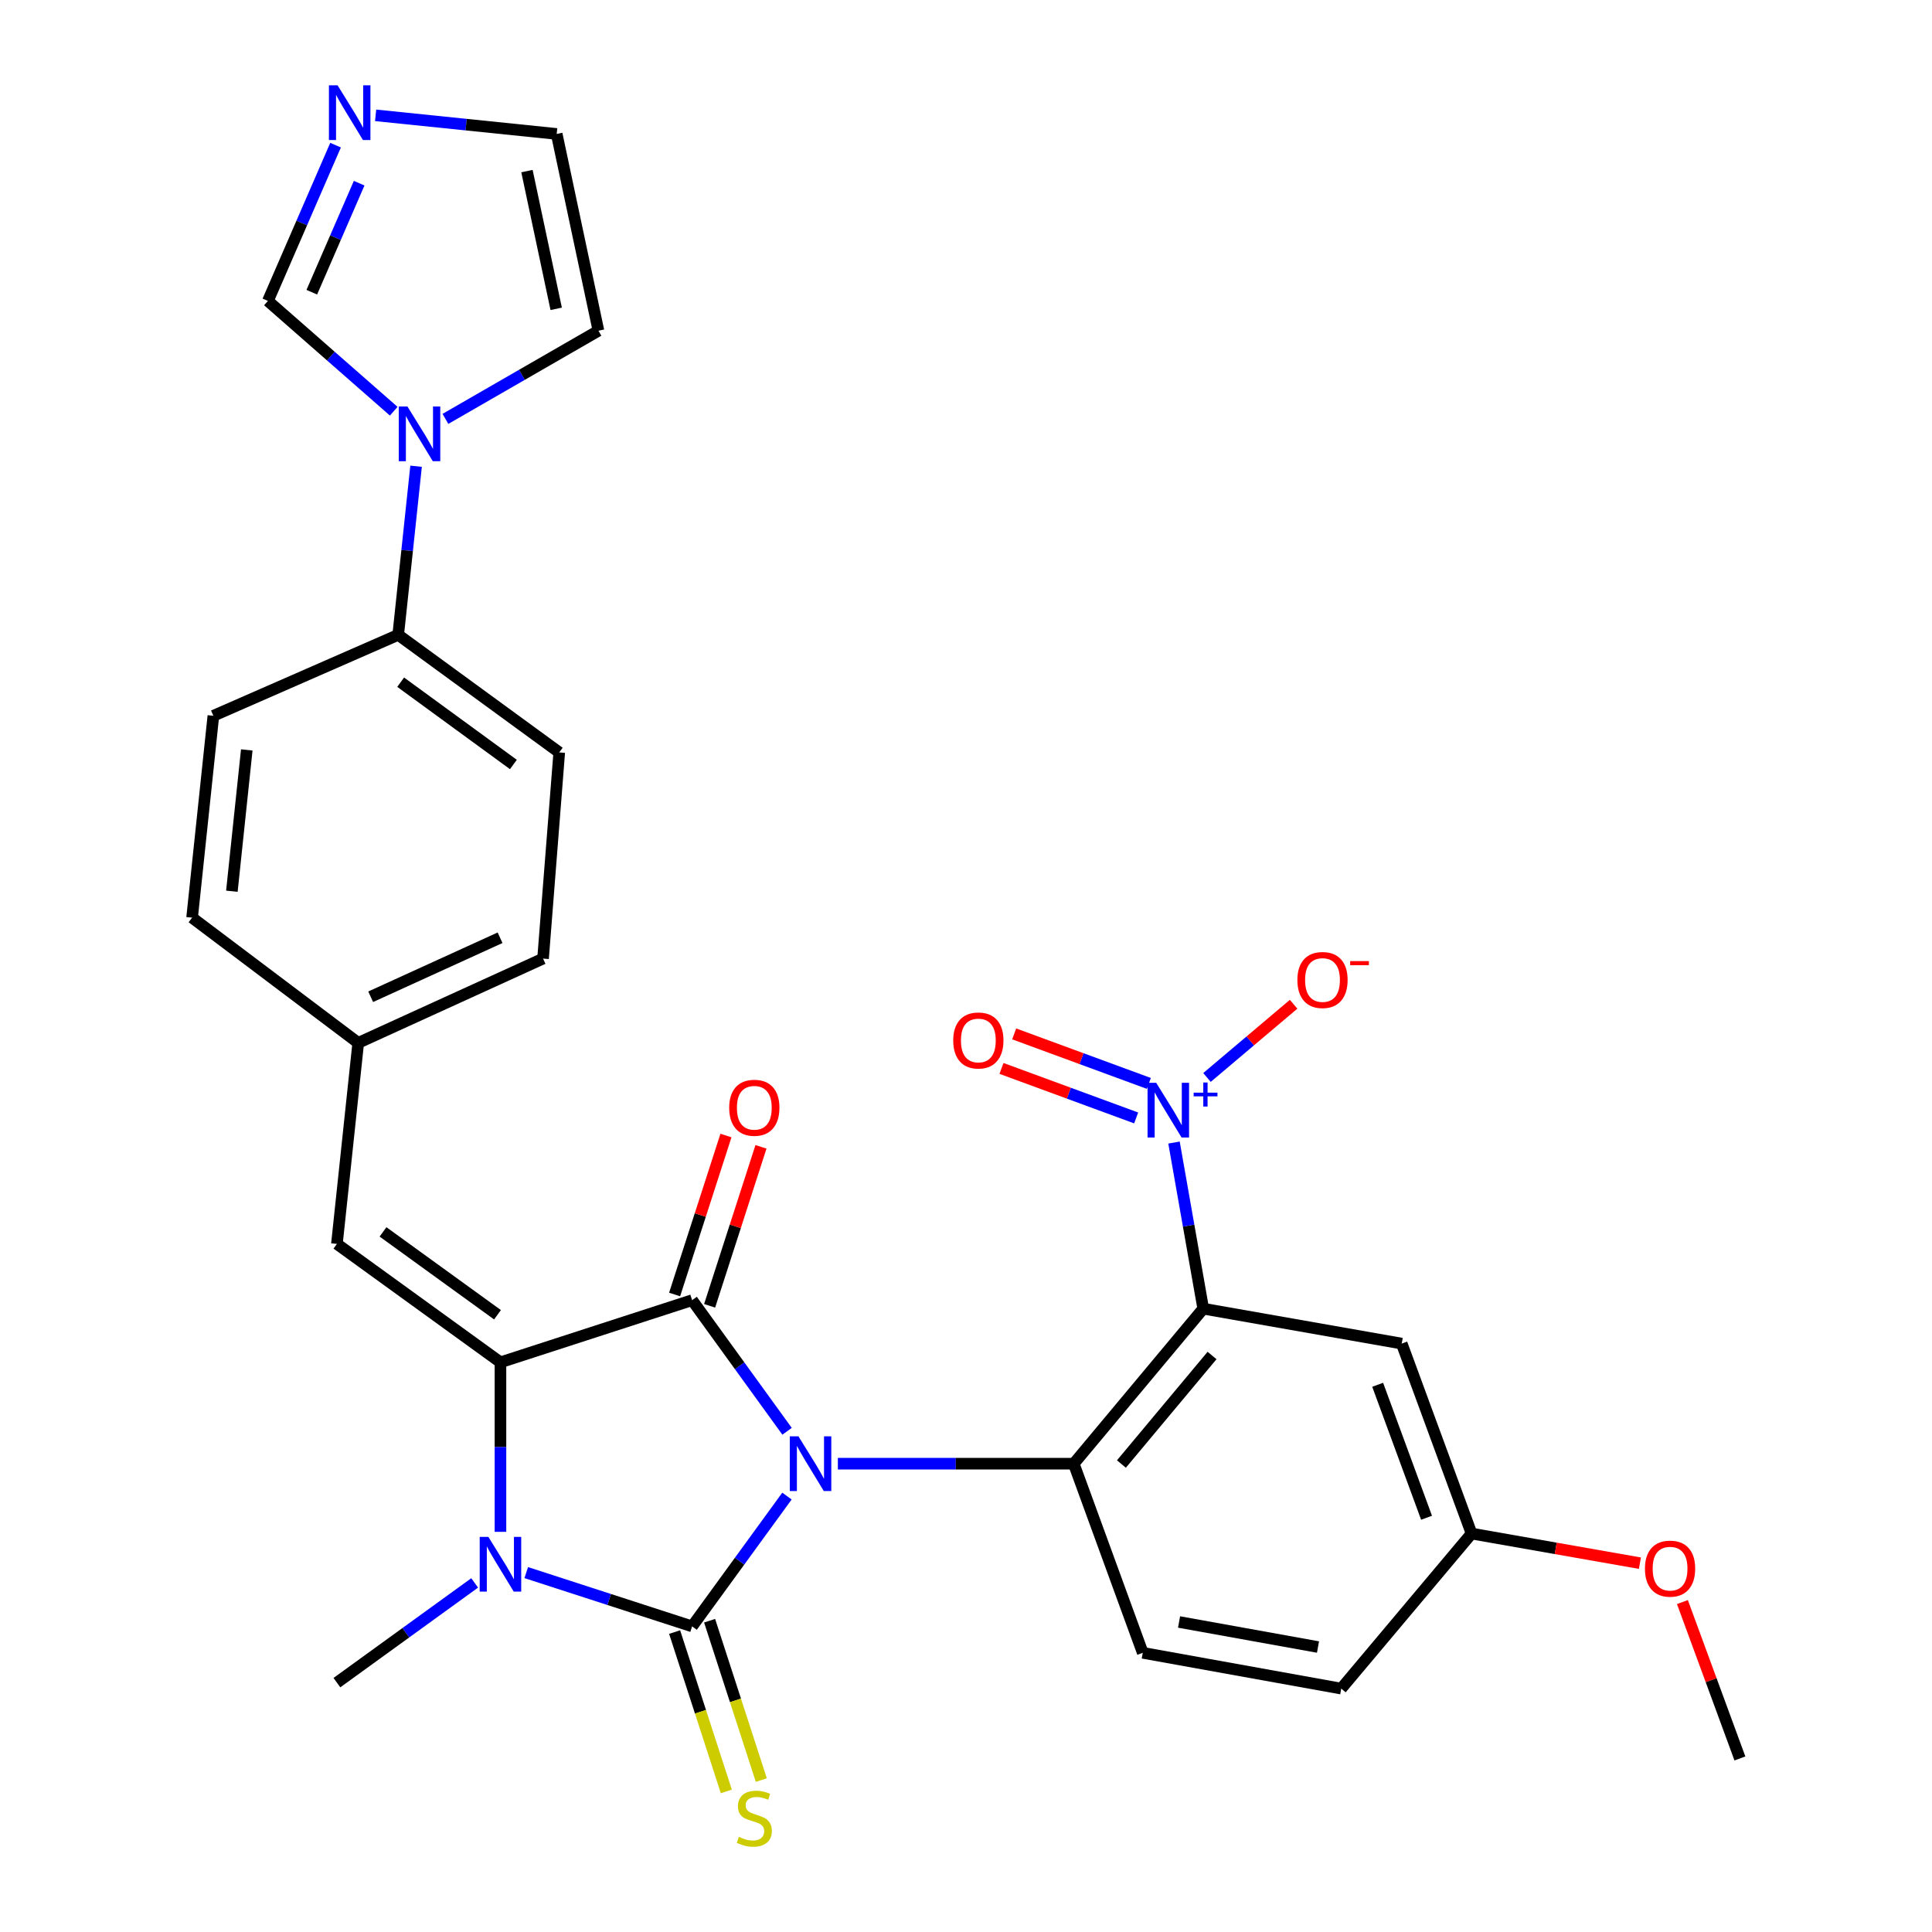 <?xml version='1.0' encoding='iso-8859-1'?>
<svg version='1.1' baseProfile='full'
              xmlns='http://www.w3.org/2000/svg'
                      xmlns:rdkit='http://www.rdkit.org/xml'
                      xmlns:xlink='http://www.w3.org/1999/xlink'
                  xml:space='preserve'
width='1000px' height='1000px' viewBox='0 0 1000 1000'>
<!-- END OF HEADER -->
<rect style='opacity:1.0;fill:#FFFFFF;stroke:none' width='1000' height='1000' x='0' y='0'> </rect>
<path class='bond-0' d='M 407.332,774.37 L 382.785,808.093' style='fill:none;fill-rule:evenodd;stroke:#0000FF;stroke-width:6px;stroke-linecap:butt;stroke-linejoin:miter;stroke-opacity:1' />
<path class='bond-0' d='M 382.785,808.093 L 358.238,841.817' style='fill:none;fill-rule:evenodd;stroke:#000000;stroke-width:6px;stroke-linecap:butt;stroke-linejoin:miter;stroke-opacity:1' />
<path class='bond-1' d='M 407.388,740.833 L 382.813,706.897' style='fill:none;fill-rule:evenodd;stroke:#0000FF;stroke-width:6px;stroke-linecap:butt;stroke-linejoin:miter;stroke-opacity:1' />
<path class='bond-1' d='M 382.813,706.897 L 358.238,672.961' style='fill:none;fill-rule:evenodd;stroke:#000000;stroke-width:6px;stroke-linecap:butt;stroke-linejoin:miter;stroke-opacity:1' />
<path class='bond-4' d='M 433.68,757.606 L 494.727,757.606' style='fill:none;fill-rule:evenodd;stroke:#0000FF;stroke-width:6px;stroke-linecap:butt;stroke-linejoin:miter;stroke-opacity:1' />
<path class='bond-4' d='M 494.727,757.606 L 555.774,757.606' style='fill:none;fill-rule:evenodd;stroke:#000000;stroke-width:6px;stroke-linecap:butt;stroke-linejoin:miter;stroke-opacity:1' />
<path class='bond-3' d='M 358.238,841.817 L 315.311,827.895' style='fill:none;fill-rule:evenodd;stroke:#000000;stroke-width:6px;stroke-linecap:butt;stroke-linejoin:miter;stroke-opacity:1' />
<path class='bond-3' d='M 315.311,827.895 L 272.383,813.974' style='fill:none;fill-rule:evenodd;stroke:#0000FF;stroke-width:6px;stroke-linecap:butt;stroke-linejoin:miter;stroke-opacity:1' />
<path class='bond-10' d='M 349.181,844.756 L 362.564,885.998' style='fill:none;fill-rule:evenodd;stroke:#000000;stroke-width:6px;stroke-linecap:butt;stroke-linejoin:miter;stroke-opacity:1' />
<path class='bond-10' d='M 362.564,885.998 L 375.946,927.24' style='fill:none;fill-rule:evenodd;stroke:#CCCC00;stroke-width:6px;stroke-linecap:butt;stroke-linejoin:miter;stroke-opacity:1' />
<path class='bond-10' d='M 367.294,838.878 L 380.677,880.121' style='fill:none;fill-rule:evenodd;stroke:#000000;stroke-width:6px;stroke-linecap:butt;stroke-linejoin:miter;stroke-opacity:1' />
<path class='bond-10' d='M 380.677,880.121 L 394.059,921.363' style='fill:none;fill-rule:evenodd;stroke:#CCCC00;stroke-width:6px;stroke-linecap:butt;stroke-linejoin:miter;stroke-opacity:1' />
<path class='bond-2' d='M 358.238,672.961 L 259.036,705.133' style='fill:none;fill-rule:evenodd;stroke:#000000;stroke-width:6px;stroke-linecap:butt;stroke-linejoin:miter;stroke-opacity:1' />
<path class='bond-14' d='M 367.298,675.888 L 380.588,634.743' style='fill:none;fill-rule:evenodd;stroke:#000000;stroke-width:6px;stroke-linecap:butt;stroke-linejoin:miter;stroke-opacity:1' />
<path class='bond-14' d='M 380.588,634.743 L 393.878,593.599' style='fill:none;fill-rule:evenodd;stroke:#FF0000;stroke-width:6px;stroke-linecap:butt;stroke-linejoin:miter;stroke-opacity:1' />
<path class='bond-14' d='M 349.177,670.035 L 362.467,628.89' style='fill:none;fill-rule:evenodd;stroke:#000000;stroke-width:6px;stroke-linecap:butt;stroke-linejoin:miter;stroke-opacity:1' />
<path class='bond-14' d='M 362.467,628.89 L 375.757,587.746' style='fill:none;fill-rule:evenodd;stroke:#FF0000;stroke-width:6px;stroke-linecap:butt;stroke-linejoin:miter;stroke-opacity:1' />
<path class='bond-8' d='M 259.036,705.133 L 174.381,643.858' style='fill:none;fill-rule:evenodd;stroke:#000000;stroke-width:6px;stroke-linecap:butt;stroke-linejoin:miter;stroke-opacity:1' />
<path class='bond-8' d='M 257.503,680.516 L 198.245,637.623' style='fill:none;fill-rule:evenodd;stroke:#000000;stroke-width:6px;stroke-linecap:butt;stroke-linejoin:miter;stroke-opacity:1' />
<path class='bond-30' d='M 259.036,705.133 L 259.036,749.003' style='fill:none;fill-rule:evenodd;stroke:#000000;stroke-width:6px;stroke-linecap:butt;stroke-linejoin:miter;stroke-opacity:1' />
<path class='bond-30' d='M 259.036,749.003 L 259.036,792.873' style='fill:none;fill-rule:evenodd;stroke:#0000FF;stroke-width:6px;stroke-linecap:butt;stroke-linejoin:miter;stroke-opacity:1' />
<path class='bond-24' d='M 245.683,819.312 L 210.032,845.122' style='fill:none;fill-rule:evenodd;stroke:#0000FF;stroke-width:6px;stroke-linecap:butt;stroke-linejoin:miter;stroke-opacity:1' />
<path class='bond-24' d='M 210.032,845.122 L 174.381,870.931' style='fill:none;fill-rule:evenodd;stroke:#000000;stroke-width:6px;stroke-linecap:butt;stroke-linejoin:miter;stroke-opacity:1' />
<path class='bond-5' d='M 555.774,757.606 L 622.794,677.362' style='fill:none;fill-rule:evenodd;stroke:#000000;stroke-width:6px;stroke-linecap:butt;stroke-linejoin:miter;stroke-opacity:1' />
<path class='bond-5' d='M 580.442,757.776 L 627.356,701.606' style='fill:none;fill-rule:evenodd;stroke:#000000;stroke-width:6px;stroke-linecap:butt;stroke-linejoin:miter;stroke-opacity:1' />
<path class='bond-12' d='M 555.774,757.606 L 591.489,855.496' style='fill:none;fill-rule:evenodd;stroke:#000000;stroke-width:6px;stroke-linecap:butt;stroke-linejoin:miter;stroke-opacity:1' />
<path class='bond-6' d='M 622.794,677.362 L 615.229,634.373' style='fill:none;fill-rule:evenodd;stroke:#000000;stroke-width:6px;stroke-linecap:butt;stroke-linejoin:miter;stroke-opacity:1' />
<path class='bond-6' d='M 615.229,634.373 L 607.664,591.385' style='fill:none;fill-rule:evenodd;stroke:#0000FF;stroke-width:6px;stroke-linecap:butt;stroke-linejoin:miter;stroke-opacity:1' />
<path class='bond-11' d='M 622.794,677.362 L 725.529,695.442' style='fill:none;fill-rule:evenodd;stroke:#000000;stroke-width:6px;stroke-linecap:butt;stroke-linejoin:miter;stroke-opacity:1' />
<path class='bond-15' d='M 624.735,557.695 L 647.15,538.75' style='fill:none;fill-rule:evenodd;stroke:#0000FF;stroke-width:6px;stroke-linecap:butt;stroke-linejoin:miter;stroke-opacity:1' />
<path class='bond-15' d='M 647.15,538.75 L 669.566,519.804' style='fill:none;fill-rule:evenodd;stroke:#FF0000;stroke-width:6px;stroke-linecap:butt;stroke-linejoin:miter;stroke-opacity:1' />
<path class='bond-17' d='M 594.64,560.768 L 559.789,547.955' style='fill:none;fill-rule:evenodd;stroke:#0000FF;stroke-width:6px;stroke-linecap:butt;stroke-linejoin:miter;stroke-opacity:1' />
<path class='bond-17' d='M 559.789,547.955 L 524.939,535.142' style='fill:none;fill-rule:evenodd;stroke:#FF0000;stroke-width:6px;stroke-linecap:butt;stroke-linejoin:miter;stroke-opacity:1' />
<path class='bond-17' d='M 588.069,578.641 L 553.218,565.828' style='fill:none;fill-rule:evenodd;stroke:#0000FF;stroke-width:6px;stroke-linecap:butt;stroke-linejoin:miter;stroke-opacity:1' />
<path class='bond-17' d='M 553.218,565.828 L 518.367,553.015' style='fill:none;fill-rule:evenodd;stroke:#FF0000;stroke-width:6px;stroke-linecap:butt;stroke-linejoin:miter;stroke-opacity:1' />
<path class='bond-7' d='M 215.363,241.324 L 210.736,284.96' style='fill:none;fill-rule:evenodd;stroke:#0000FF;stroke-width:6px;stroke-linecap:butt;stroke-linejoin:miter;stroke-opacity:1' />
<path class='bond-7' d='M 210.736,284.96 L 206.108,328.596' style='fill:none;fill-rule:evenodd;stroke:#000000;stroke-width:6px;stroke-linecap:butt;stroke-linejoin:miter;stroke-opacity:1' />
<path class='bond-13' d='M 203.793,212.846 L 171.229,184.299' style='fill:none;fill-rule:evenodd;stroke:#0000FF;stroke-width:6px;stroke-linecap:butt;stroke-linejoin:miter;stroke-opacity:1' />
<path class='bond-13' d='M 171.229,184.299 L 138.665,155.752' style='fill:none;fill-rule:evenodd;stroke:#000000;stroke-width:6px;stroke-linecap:butt;stroke-linejoin:miter;stroke-opacity:1' />
<path class='bond-18' d='M 230.554,216.819 L 270.154,193.998' style='fill:none;fill-rule:evenodd;stroke:#0000FF;stroke-width:6px;stroke-linecap:butt;stroke-linejoin:miter;stroke-opacity:1' />
<path class='bond-18' d='M 270.154,193.998 L 309.753,171.176' style='fill:none;fill-rule:evenodd;stroke:#000000;stroke-width:6px;stroke-linecap:butt;stroke-linejoin:miter;stroke-opacity:1' />
<path class='bond-20' d='M 174.381,643.858 L 185.415,539.79' style='fill:none;fill-rule:evenodd;stroke:#000000;stroke-width:6px;stroke-linecap:butt;stroke-linejoin:miter;stroke-opacity:1' />
<path class='bond-9' d='M 173.688,75.132 L 156.177,115.442' style='fill:none;fill-rule:evenodd;stroke:#0000FF;stroke-width:6px;stroke-linecap:butt;stroke-linejoin:miter;stroke-opacity:1' />
<path class='bond-9' d='M 156.177,115.442 L 138.665,155.752' style='fill:none;fill-rule:evenodd;stroke:#000000;stroke-width:6px;stroke-linecap:butt;stroke-linejoin:miter;stroke-opacity:1' />
<path class='bond-9' d='M 185.9,94.813 L 173.642,123.03' style='fill:none;fill-rule:evenodd;stroke:#0000FF;stroke-width:6px;stroke-linecap:butt;stroke-linejoin:miter;stroke-opacity:1' />
<path class='bond-9' d='M 173.642,123.03 L 161.384,151.246' style='fill:none;fill-rule:evenodd;stroke:#000000;stroke-width:6px;stroke-linecap:butt;stroke-linejoin:miter;stroke-opacity:1' />
<path class='bond-33' d='M 194.426,59.697 L 241.283,64.514' style='fill:none;fill-rule:evenodd;stroke:#0000FF;stroke-width:6px;stroke-linecap:butt;stroke-linejoin:miter;stroke-opacity:1' />
<path class='bond-33' d='M 241.283,64.514 L 288.14,69.33' style='fill:none;fill-rule:evenodd;stroke:#000000;stroke-width:6px;stroke-linecap:butt;stroke-linejoin:miter;stroke-opacity:1' />
<path class='bond-23' d='M 725.529,695.442 L 761.678,793.766' style='fill:none;fill-rule:evenodd;stroke:#000000;stroke-width:6px;stroke-linecap:butt;stroke-linejoin:miter;stroke-opacity:1' />
<path class='bond-23' d='M 713.078,716.762 L 738.383,785.588' style='fill:none;fill-rule:evenodd;stroke:#000000;stroke-width:6px;stroke-linecap:butt;stroke-linejoin:miter;stroke-opacity:1' />
<path class='bond-25' d='M 591.489,855.496 L 694.225,874.02' style='fill:none;fill-rule:evenodd;stroke:#000000;stroke-width:6px;stroke-linecap:butt;stroke-linejoin:miter;stroke-opacity:1' />
<path class='bond-25' d='M 610.279,839.534 L 682.194,852.501' style='fill:none;fill-rule:evenodd;stroke:#000000;stroke-width:6px;stroke-linecap:butt;stroke-linejoin:miter;stroke-opacity:1' />
<path class='bond-16' d='M 206.108,328.596 L 289.462,389.448' style='fill:none;fill-rule:evenodd;stroke:#000000;stroke-width:6px;stroke-linecap:butt;stroke-linejoin:miter;stroke-opacity:1' />
<path class='bond-16' d='M 207.383,353.104 L 265.731,395.7' style='fill:none;fill-rule:evenodd;stroke:#000000;stroke-width:6px;stroke-linecap:butt;stroke-linejoin:miter;stroke-opacity:1' />
<path class='bond-32' d='M 206.108,328.596 L 110.44,370.49' style='fill:none;fill-rule:evenodd;stroke:#000000;stroke-width:6px;stroke-linecap:butt;stroke-linejoin:miter;stroke-opacity:1' />
<path class='bond-19' d='M 309.753,171.176 L 288.14,69.33' style='fill:none;fill-rule:evenodd;stroke:#000000;stroke-width:6px;stroke-linecap:butt;stroke-linejoin:miter;stroke-opacity:1' />
<path class='bond-19' d='M 287.883,159.852 L 272.754,88.56' style='fill:none;fill-rule:evenodd;stroke:#000000;stroke-width:6px;stroke-linecap:butt;stroke-linejoin:miter;stroke-opacity:1' />
<path class='bond-26' d='M 185.415,539.79 L 99.427,474.981' style='fill:none;fill-rule:evenodd;stroke:#000000;stroke-width:6px;stroke-linecap:butt;stroke-linejoin:miter;stroke-opacity:1' />
<path class='bond-27' d='M 185.415,539.79 L 281.083,496.161' style='fill:none;fill-rule:evenodd;stroke:#000000;stroke-width:6px;stroke-linecap:butt;stroke-linejoin:miter;stroke-opacity:1' />
<path class='bond-27' d='M 191.864,515.919 L 258.832,485.379' style='fill:none;fill-rule:evenodd;stroke:#000000;stroke-width:6px;stroke-linecap:butt;stroke-linejoin:miter;stroke-opacity:1' />
<path class='bond-21' d='M 110.44,370.49 L 99.427,474.981' style='fill:none;fill-rule:evenodd;stroke:#000000;stroke-width:6px;stroke-linecap:butt;stroke-linejoin:miter;stroke-opacity:1' />
<path class='bond-21' d='M 127.726,388.159 L 120.017,461.303' style='fill:none;fill-rule:evenodd;stroke:#000000;stroke-width:6px;stroke-linecap:butt;stroke-linejoin:miter;stroke-opacity:1' />
<path class='bond-22' d='M 289.462,389.448 L 281.083,496.161' style='fill:none;fill-rule:evenodd;stroke:#000000;stroke-width:6px;stroke-linecap:butt;stroke-linejoin:miter;stroke-opacity:1' />
<path class='bond-28' d='M 761.678,793.766 L 805.247,801.433' style='fill:none;fill-rule:evenodd;stroke:#000000;stroke-width:6px;stroke-linecap:butt;stroke-linejoin:miter;stroke-opacity:1' />
<path class='bond-28' d='M 805.247,801.433 L 848.816,809.099' style='fill:none;fill-rule:evenodd;stroke:#FF0000;stroke-width:6px;stroke-linecap:butt;stroke-linejoin:miter;stroke-opacity:1' />
<path class='bond-31' d='M 761.678,793.766 L 694.225,874.02' style='fill:none;fill-rule:evenodd;stroke:#000000;stroke-width:6px;stroke-linecap:butt;stroke-linejoin:miter;stroke-opacity:1' />
<path class='bond-29' d='M 870.813,829.225 L 885.693,869.697' style='fill:none;fill-rule:evenodd;stroke:#FF0000;stroke-width:6px;stroke-linecap:butt;stroke-linejoin:miter;stroke-opacity:1' />
<path class='bond-29' d='M 885.693,869.697 L 900.573,910.17' style='fill:none;fill-rule:evenodd;stroke:#000000;stroke-width:6px;stroke-linecap:butt;stroke-linejoin:miter;stroke-opacity:1' />
<path  class='atom-0' d='M 413.274 743.446
L 422.554 758.446
Q 423.474 759.926, 424.954 762.606
Q 426.434 765.286, 426.514 765.446
L 426.514 743.446
L 430.274 743.446
L 430.274 771.766
L 426.394 771.766
L 416.434 755.366
Q 415.274 753.446, 414.034 751.246
Q 412.834 749.046, 412.474 748.366
L 412.474 771.766
L 408.794 771.766
L 408.794 743.446
L 413.274 743.446
' fill='#0000FF'/>
<path  class='atom-4' d='M 252.776 795.485
L 262.056 810.485
Q 262.976 811.965, 264.456 814.645
Q 265.936 817.325, 266.016 817.485
L 266.016 795.485
L 269.776 795.485
L 269.776 823.805
L 265.896 823.805
L 255.936 807.405
Q 254.776 805.485, 253.536 803.285
Q 252.336 801.085, 251.976 800.405
L 251.976 823.805
L 248.296 823.805
L 248.296 795.485
L 252.776 795.485
' fill='#0000FF'/>
<path  class='atom-7' d='M 598.454 560.456
L 607.734 575.456
Q 608.654 576.936, 610.134 579.616
Q 611.614 582.296, 611.694 582.456
L 611.694 560.456
L 615.454 560.456
L 615.454 588.776
L 611.574 588.776
L 601.614 572.376
Q 600.454 570.456, 599.214 568.256
Q 598.014 566.056, 597.654 565.376
L 597.654 588.776
L 593.974 588.776
L 593.974 560.456
L 598.454 560.456
' fill='#0000FF'/>
<path  class='atom-7' d='M 617.83 565.561
L 622.819 565.561
L 622.819 560.308
L 625.037 560.308
L 625.037 565.561
L 630.158 565.561
L 630.158 567.462
L 625.037 567.462
L 625.037 572.742
L 622.819 572.742
L 622.819 567.462
L 617.83 567.462
L 617.83 565.561
' fill='#0000FF'/>
<path  class='atom-8' d='M 210.882 210.389
L 220.162 225.389
Q 221.082 226.869, 222.562 229.549
Q 224.042 232.229, 224.122 232.389
L 224.122 210.389
L 227.882 210.389
L 227.882 238.709
L 224.002 238.709
L 214.042 222.309
Q 212.882 220.389, 211.642 218.189
Q 210.442 215.989, 210.082 215.309
L 210.082 238.709
L 206.402 238.709
L 206.402 210.389
L 210.882 210.389
' fill='#0000FF'/>
<path  class='atom-10' d='M 174.733 44.157
L 184.013 59.157
Q 184.933 60.637, 186.413 63.317
Q 187.893 65.997, 187.973 66.157
L 187.973 44.157
L 191.733 44.157
L 191.733 72.477
L 187.853 72.477
L 177.893 56.077
Q 176.733 54.157, 175.493 51.957
Q 174.293 49.757, 173.933 49.077
L 173.933 72.477
L 170.253 72.477
L 170.253 44.157
L 174.733 44.157
' fill='#0000FF'/>
<path  class='atom-11' d='M 382.431 950.749
Q 382.751 950.869, 384.071 951.429
Q 385.391 951.989, 386.831 952.349
Q 388.311 952.669, 389.751 952.669
Q 392.431 952.669, 393.991 951.389
Q 395.551 950.069, 395.551 947.789
Q 395.551 946.229, 394.751 945.269
Q 393.991 944.309, 392.791 943.789
Q 391.591 943.269, 389.591 942.669
Q 387.071 941.909, 385.551 941.189
Q 384.071 940.469, 382.991 938.949
Q 381.951 937.429, 381.951 934.869
Q 381.951 931.309, 384.351 929.109
Q 386.791 926.909, 391.591 926.909
Q 394.871 926.909, 398.591 928.469
L 397.671 931.549
Q 394.271 930.149, 391.711 930.149
Q 388.951 930.149, 387.431 931.309
Q 385.911 932.429, 385.951 934.389
Q 385.951 935.909, 386.711 936.829
Q 387.511 937.749, 388.631 938.269
Q 389.791 938.789, 391.711 939.389
Q 394.271 940.189, 395.791 940.989
Q 397.311 941.789, 398.391 943.429
Q 399.511 945.029, 399.511 947.789
Q 399.511 951.709, 396.871 953.829
Q 394.271 955.909, 389.911 955.909
Q 387.391 955.909, 385.471 955.349
Q 383.591 954.829, 381.351 953.909
L 382.431 950.749
' fill='#CCCC00'/>
<path  class='atom-15' d='M 377.431 573.374
Q 377.431 566.574, 380.791 562.774
Q 384.151 558.974, 390.431 558.974
Q 396.711 558.974, 400.071 562.774
Q 403.431 566.574, 403.431 573.374
Q 403.431 580.254, 400.031 584.174
Q 396.631 588.054, 390.431 588.054
Q 384.191 588.054, 380.791 584.174
Q 377.431 580.294, 377.431 573.374
M 390.431 584.854
Q 394.751 584.854, 397.071 581.974
Q 399.431 579.054, 399.431 573.374
Q 399.431 567.814, 397.071 565.014
Q 394.751 562.174, 390.431 562.174
Q 386.111 562.174, 383.751 564.974
Q 381.431 567.774, 381.431 573.374
Q 381.431 579.094, 383.751 581.974
Q 386.111 584.854, 390.431 584.854
' fill='#FF0000'/>
<path  class='atom-16' d='M 671.524 507.243
Q 671.524 500.443, 674.884 496.643
Q 678.244 492.843, 684.524 492.843
Q 690.804 492.843, 694.164 496.643
Q 697.524 500.443, 697.524 507.243
Q 697.524 514.123, 694.124 518.043
Q 690.724 521.923, 684.524 521.923
Q 678.284 521.923, 674.884 518.043
Q 671.524 514.163, 671.524 507.243
M 684.524 518.723
Q 688.844 518.723, 691.164 515.843
Q 693.524 512.923, 693.524 507.243
Q 693.524 501.683, 691.164 498.883
Q 688.844 496.043, 684.524 496.043
Q 680.204 496.043, 677.844 498.843
Q 675.524 501.643, 675.524 507.243
Q 675.524 512.963, 677.844 515.843
Q 680.204 518.723, 684.524 518.723
' fill='#FF0000'/>
<path  class='atom-16' d='M 698.844 497.466
L 708.532 497.466
L 708.532 499.578
L 698.844 499.578
L 698.844 497.466
' fill='#FF0000'/>
<path  class='atom-18' d='M 493.39 538.547
Q 493.39 531.747, 496.75 527.947
Q 500.11 524.147, 506.39 524.147
Q 512.67 524.147, 516.03 527.947
Q 519.39 531.747, 519.39 538.547
Q 519.39 545.427, 515.99 549.347
Q 512.59 553.227, 506.39 553.227
Q 500.15 553.227, 496.75 549.347
Q 493.39 545.467, 493.39 538.547
M 506.39 550.027
Q 510.71 550.027, 513.03 547.147
Q 515.39 544.227, 515.39 538.547
Q 515.39 532.987, 513.03 530.187
Q 510.71 527.347, 506.39 527.347
Q 502.07 527.347, 499.71 530.147
Q 497.39 532.947, 497.39 538.547
Q 497.39 544.267, 499.71 547.147
Q 502.07 550.027, 506.39 550.027
' fill='#FF0000'/>
<path  class='atom-29' d='M 851.424 811.926
Q 851.424 805.126, 854.784 801.326
Q 858.144 797.526, 864.424 797.526
Q 870.704 797.526, 874.064 801.326
Q 877.424 805.126, 877.424 811.926
Q 877.424 818.806, 874.024 822.726
Q 870.624 826.606, 864.424 826.606
Q 858.184 826.606, 854.784 822.726
Q 851.424 818.846, 851.424 811.926
M 864.424 823.406
Q 868.744 823.406, 871.064 820.526
Q 873.424 817.606, 873.424 811.926
Q 873.424 806.366, 871.064 803.566
Q 868.744 800.726, 864.424 800.726
Q 860.104 800.726, 857.744 803.526
Q 855.424 806.326, 855.424 811.926
Q 855.424 817.646, 857.744 820.526
Q 860.104 823.406, 864.424 823.406
' fill='#FF0000'/>
</svg>
